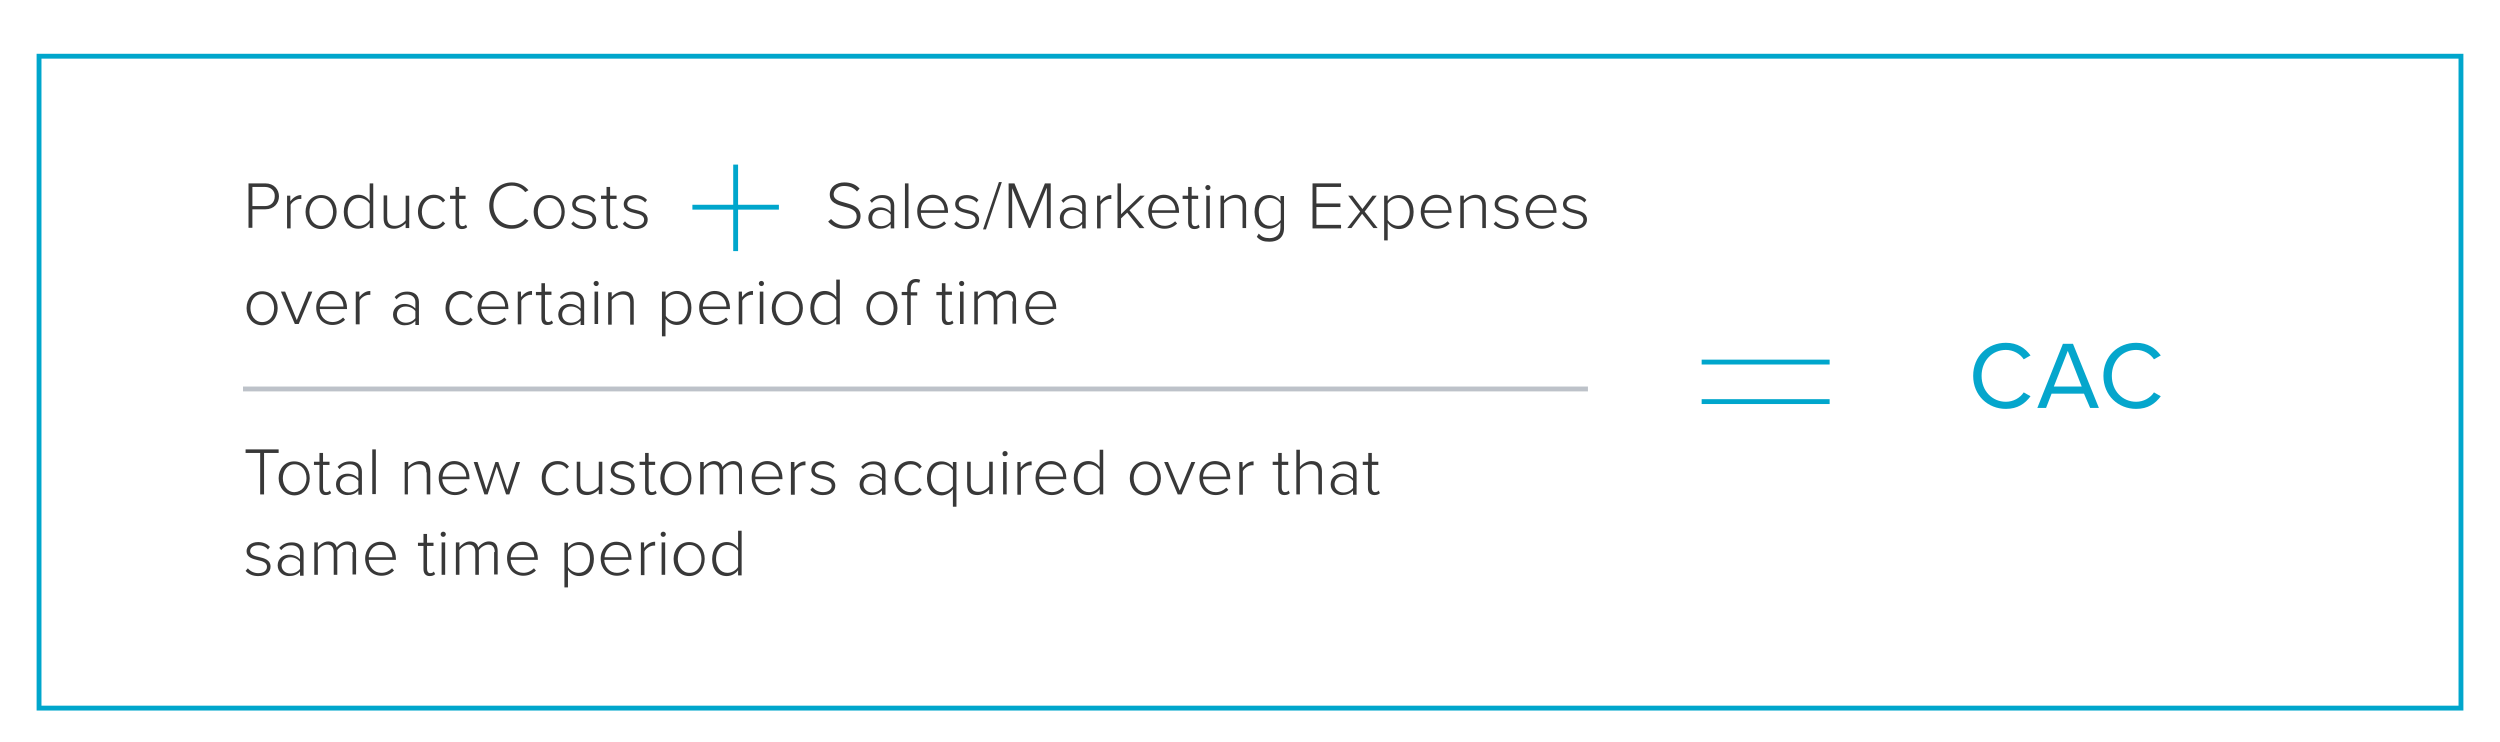 <?xml version="1.0" encoding="utf-8"?>
<!-- Generator: Adobe Illustrator 21.0.2, SVG Export Plug-In . SVG Version: 6.00 Build 0)  -->
<svg version="1.1" id="Layer_1" xmlns="http://www.w3.org/2000/svg" xmlns:xlink="http://www.w3.org/1999/xlink" x="0px" y="0px"
	 viewBox="0 0 771.6 229" style="enable-background:new 0 0 771.6 229;" xml:space="preserve">
<style type="text/css">
	.st0{fill:#05A6CC;stroke:#00A6CC;stroke-miterlimit:10;}
	.st1{enable-background:new    ;}
	.st2{fill:#05A6CC;}
	.st3{fill:#383838;}
	.st4{fill:#BDC2C7;stroke:#BDC2C9;stroke-miterlimit:10;}
</style>
<g>
	<g>
		<path class="st0" d="M759.6,218.8H11.8V17.1h748v201.7H759.6z M12.3,218.3h747V17.6h-747V218.3z"/>
	</g>
	<g class="st1">
		<path class="st2" d="M609,116c0-6.1,4.5-10.2,10.1-10.2c3.6,0,6,1.7,7.6,3.9l-2.1,1.2c-1.1-1.7-3.2-2.9-5.5-2.9
			c-4.2,0-7.5,3.3-7.5,8c0,4.7,3.3,8,7.5,8c2.3,0,4.4-1.2,5.5-2.9l2.1,1.2c-1.7,2.3-4,3.9-7.6,3.9C613.6,126.2,609,122.1,609,116z"
			/>
	</g>
	<g class="st1">
		<path class="st2" d="M643.2,121.5h-10l-1.7,4.4h-2.7l7.9-19.8h3.1l8,19.8h-2.7L643.2,121.5z M633.9,119.3h8.6l-4.3-11L633.9,119.3
			z"/>
	</g>
	<g class="st1">
		<path class="st2" d="M649.2,116c0-6.1,4.5-10.2,10.1-10.2c3.6,0,6,1.7,7.6,3.9l-2.1,1.2c-1.1-1.7-3.2-2.9-5.5-2.9
			c-4.2,0-7.5,3.3-7.5,8c0,4.7,3.3,8,7.5,8c2.3,0,4.4-1.2,5.5-2.9l2.1,1.2c-1.7,2.3-4,3.9-7.6,3.9
			C653.8,126.2,649.2,122.1,649.2,116z"/>
	</g>
	<g>
		<rect x="525.7" y="111.5" class="st0" width="38.5" height="0.5"/>
	</g>
	<g>
		<rect x="525.7" y="123.7" class="st0" width="38.5" height="0.5"/>
	</g>
	<g class="st1">
		<path class="st3" d="M76.7,56.6h5.2c2.7,0,4.2,1.9,4.2,4c0,2.1-1.5,4-4.2,4h-4v5.7h-1.2V56.6z M81.8,57.7h-3.9v5.9h3.9
			c1.8,0,3-1.2,3-3C84.9,58.9,83.6,57.7,81.8,57.7z"/>
	</g>
	<g class="st1">
		<path class="st3" d="M88.5,60.4h1.1v1.7c0.9-1.1,2-1.9,3.4-1.9v1.2c-0.2,0-0.3,0-0.5,0c-1,0-2.4,0.9-2.8,1.8v7.3h-1.1V60.4H88.5z"
			/>
	</g>
	<g class="st1">
		<path class="st3" d="M94.3,65.4c0-2.9,1.9-5.2,4.8-5.2c3,0,4.8,2.3,4.8,5.2c0,2.9-1.9,5.3-4.8,5.3S94.3,68.3,94.3,65.4z
			 M102.8,65.4c0-2.2-1.3-4.3-3.7-4.3c-2.3,0-3.6,2.1-3.6,4.3s1.3,4.3,3.6,4.3C101.5,69.7,102.8,67.6,102.8,65.4z"/>
	</g>
	<g class="st1">
		<path class="st3" d="M114.1,68.8c-0.7,1-2,1.8-3.5,1.8c-2.7,0-4.5-2-4.5-5.2c0-3.2,1.8-5.3,4.5-5.3c1.4,0,2.7,0.7,3.5,1.9v-5.4
			h1.1v13.8h-1.1V68.8z M114.1,62.9c-0.6-1-1.9-1.8-3.3-1.8c-2.2,0-3.5,1.9-3.5,4.3c0,2.4,1.3,4.3,3.5,4.3c1.4,0,2.7-0.8,3.3-1.8
			V62.9z"/>
	</g>
	<g class="st1">
		<path class="st3" d="M125.2,68.9c-0.8,0.9-2.2,1.7-3.6,1.7c-2.1,0-3.2-1-3.2-3.2v-7.1h1.1v6.9c0,1.9,1,2.5,2.4,2.5
			c1.3,0,2.6-0.8,3.3-1.7v-7.6h1.1v10h-1.1C125.2,70.4,125.2,68.9,125.2,68.9z"/>
	</g>
	<g class="st1">
		<path class="st3" d="M133.9,60.1c1.7,0,2.7,0.7,3.5,1.7l-0.7,0.7c-0.7-1-1.6-1.4-2.7-1.4c-2.3,0-3.8,1.9-3.8,4.3
			c0,2.4,1.4,4.3,3.8,4.3c1.1,0,2-0.4,2.7-1.4l0.7,0.7c-0.8,1-1.8,1.7-3.5,1.7c-2.9,0-4.9-2.3-4.9-5.3C129,62.5,131,60.1,133.9,60.1
			z"/>
	</g>
	<g class="st1">
		<path class="st3" d="M140.6,68.5v-7.1h-1.7v-1h1.7v-2.7h1.1v2.7h2v1h-2v7c0,0.8,0.3,1.4,1,1.4c0.5,0,0.9-0.2,1.1-0.5l0.4,0.8
			c-0.4,0.4-0.9,0.6-1.7,0.6C141.3,70.7,140.6,69.8,140.6,68.5z"/>
		<path class="st3" d="M151,63.5c0-4.3,3.1-7.2,7-7.2c2.2,0,3.9,1,5.1,2.4l-1,0.6c-0.9-1.2-2.4-2-4.1-2c-3.2,0-5.7,2.5-5.7,6.1
			c0,3.6,2.5,6.1,5.7,6.1c1.7,0,3.2-0.8,4.1-2l1,0.6c-1.2,1.5-2.8,2.5-5.1,2.5C154.1,70.7,151,67.8,151,63.5z"/>
	</g>
	<g class="st1">
		<path class="st3" d="M164.7,65.4c0-2.9,1.9-5.2,4.8-5.2c3,0,4.8,2.3,4.8,5.2c0,2.9-1.9,5.3-4.8,5.3
			C166.6,70.7,164.7,68.3,164.7,65.4z M173.3,65.4c0-2.2-1.3-4.3-3.7-4.3c-2.3,0-3.6,2.1-3.6,4.3s1.3,4.3,3.6,4.3
			C172,69.7,173.3,67.6,173.3,65.4z"/>
	</g>
	<g class="st1">
		<path class="st3" d="M177,68.3c0.6,0.8,1.8,1.5,3.2,1.5c1.7,0,2.7-0.8,2.7-2c0-1.3-1.4-1.7-2.8-2c-1.7-0.4-3.5-0.9-3.5-2.8
			c0-1.5,1.3-2.8,3.6-2.8c1.7,0,2.9,0.7,3.6,1.5l-0.6,0.8c-0.6-0.8-1.7-1.3-3-1.3c-1.6,0-2.5,0.8-2.5,1.8c0,1.1,1.3,1.5,2.7,1.8
			c1.7,0.4,3.6,0.9,3.6,3c0,1.6-1.2,2.9-3.8,2.9c-1.6,0-2.9-0.5-3.9-1.6L177,68.3z"/>
	</g>
	<g class="st1">
		<path class="st3" d="M187.2,68.5v-7.1h-1.7v-1h1.7v-2.7h1.1v2.7h2v1h-2v7c0,0.8,0.3,1.4,1,1.4c0.5,0,0.9-0.2,1.1-0.5l0.4,0.8
			c-0.4,0.4-0.9,0.6-1.7,0.6C187.9,70.7,187.2,69.8,187.2,68.5z"/>
	</g>
	<g class="st1">
		<path class="st3" d="M192.9,68.3c0.6,0.8,1.8,1.5,3.2,1.5c1.7,0,2.7-0.8,2.7-2c0-1.3-1.4-1.7-2.8-2c-1.7-0.4-3.5-0.9-3.5-2.8
			c0-1.5,1.3-2.8,3.6-2.8c1.7,0,2.9,0.7,3.6,1.5l-0.6,0.8c-0.6-0.8-1.7-1.3-3-1.3c-1.6,0-2.5,0.8-2.5,1.8c0,1.1,1.3,1.5,2.7,1.8
			c1.7,0.4,3.6,0.9,3.6,3c0,1.6-1.2,2.9-3.8,2.9c-1.6,0-2.9-0.5-3.9-1.6L192.9,68.3z"/>
		<path class="st3" d="M256.5,67.6c0.9,1,2.3,2,4.3,2c2.8,0,3.6-1.6,3.6-2.8c0-1.9-1.8-2.5-3.8-3c-2.2-0.6-4.5-1.2-4.5-3.8
			c0-2.3,2-3.7,4.5-3.7c2.1,0,3.6,0.7,4.7,1.9l-0.8,0.9c-1-1.2-2.4-1.7-4-1.7c-1.8,0-3.2,1.1-3.2,2.6c0,1.6,1.7,2.1,3.6,2.6
			c2.2,0.6,4.7,1.3,4.7,4.1c0,1.8-1.2,3.9-4.9,3.9c-2.3,0-4-0.9-5.1-2.2L256.5,67.6z"/>
	</g>
	<g class="st1">
		<path class="st3" d="M274.9,69.2c-0.9,1-2,1.4-3.4,1.4c-1.7,0-3.5-1.2-3.5-3.3c0-2.2,1.8-3.3,3.5-3.3c1.4,0,2.5,0.5,3.4,1.4v-2
			c0-1.5-1.2-2.3-2.7-2.3c-1.2,0-2.2,0.4-3.1,1.5l-0.6-0.7c1-1.1,2.2-1.7,3.9-1.7c2,0,3.6,1,3.6,3.2v7.1h-1.1L274.9,69.2L274.9,69.2
			z M274.9,66.2c-0.7-0.9-1.8-1.4-3-1.4c-1.7,0-2.7,1.1-2.7,2.5s1.1,2.5,2.7,2.5c1.2,0,2.3-0.5,3-1.4V66.2z"/>
	</g>
	<g class="st1">
		<path class="st3" d="M279.3,56.6h1.1v13.8h-1.1V56.6z"/>
	</g>
	<g class="st1">
		<path class="st3" d="M287.9,60.1c3,0,4.7,2.4,4.7,5.3v0.3h-8.4c0.1,2.2,1.6,4,3.9,4c1.3,0,2.4-0.5,3.3-1.4l0.6,0.7
			c-1,1-2.3,1.6-3.9,1.6c-2.9,0-5-2.2-5-5.3C283,62.5,285.1,60.1,287.9,60.1z M284.2,64.9h7.3c0-1.7-1.1-3.8-3.6-3.8
			C285.5,61.1,284.3,63.2,284.2,64.9z"/>
	</g>
	<g class="st1">
		<path class="st3" d="M295.2,68.3c0.6,0.8,1.8,1.5,3.2,1.5c1.7,0,2.7-0.8,2.7-2c0-1.3-1.4-1.7-2.8-2c-1.7-0.4-3.5-0.9-3.5-2.8
			c0-1.5,1.3-2.8,3.6-2.8c1.7,0,2.9,0.7,3.6,1.5l-0.6,0.8c-0.6-0.8-1.7-1.3-3-1.3c-1.6,0-2.5,0.8-2.5,1.8c0,1.1,1.3,1.5,2.7,1.8
			c1.7,0.4,3.6,0.9,3.6,3c0,1.6-1.2,2.9-3.8,2.9c-1.6,0-2.9-0.5-3.9-1.6L295.2,68.3z"/>
	</g>
	<g class="st1">
		<path class="st3" d="M308.3,56.2h0.9l-4.9,14.6h-0.9L308.3,56.2z"/>
	</g>
	<g class="st1">
		<path class="st3" d="M323,58.1l-5,12.3h-0.5l-5.1-12.3v12.3h-1.1V56.6h1.8l4.7,11.5l4.7-11.5h1.8v13.8h-1.2V58.1H323z"/>
	</g>
	<g class="st1">
		<path class="st3" d="M334,69.2c-0.9,1-2,1.4-3.4,1.4c-1.7,0-3.5-1.2-3.5-3.3c0-2.2,1.8-3.3,3.5-3.3c1.4,0,2.5,0.5,3.4,1.4v-2
			c0-1.5-1.2-2.3-2.7-2.3c-1.2,0-2.2,0.4-3.1,1.5l-0.6-0.7c1-1.1,2.2-1.7,3.9-1.7c2,0,3.6,1,3.6,3.2v7.1H334L334,69.2L334,69.2z
			 M334,66.2c-0.7-0.9-1.8-1.4-3-1.4c-1.7,0-2.7,1.1-2.7,2.5s1.1,2.5,2.7,2.5c1.2,0,2.3-0.5,3-1.4V66.2z"/>
	</g>
	<g class="st1">
		<path class="st3" d="M338.5,60.4h1.1v1.7c0.9-1.1,2-1.9,3.4-1.9v1.2c-0.2,0-0.3,0-0.5,0c-1,0-2.4,0.9-2.8,1.8v7.3h-1.1V60.4H338.5
			z"/>
	</g>
	<g class="st1">
		<path class="st3" d="M347.9,65.6l-1.9,1.8v3h-1.1V56.6h1.1v9.5l5.9-5.7h1.4l-4.7,4.5l4.6,5.5h-1.5L347.9,65.6z"/>
	</g>
	<g class="st1">
		<path class="st3" d="M359.2,60.1c3,0,4.7,2.4,4.7,5.3v0.3h-8.4c0.1,2.2,1.6,4,3.9,4c1.3,0,2.4-0.5,3.3-1.4l0.6,0.7
			c-1,1-2.3,1.6-3.9,1.6c-2.9,0-5-2.2-5-5.3C354.3,62.5,356.4,60.1,359.2,60.1z M355.5,64.9h7.3c0-1.7-1.1-3.8-3.6-3.8
			C356.8,61.1,355.6,63.2,355.5,64.9z"/>
	</g>
	<g class="st1">
		<path class="st3" d="M366.7,68.5v-7.1H365v-1h1.7v-2.7h1.1v2.7h2v1h-2v7c0,0.8,0.3,1.4,1,1.4c0.5,0,0.9-0.2,1.1-0.5l0.4,0.8
			c-0.4,0.4-0.9,0.6-1.7,0.6C367.3,70.7,366.7,69.8,366.7,68.5z"/>
	</g>
	<g class="st1">
		<path class="st3" d="M372,57.9c0-0.5,0.4-0.8,0.8-0.8c0.5,0,0.8,0.4,0.8,0.8c0,0.5-0.4,0.8-0.8,0.8C372.4,58.7,372,58.3,372,57.9z
			 M372.3,60.4h1.1v10h-1.1V60.4z"/>
	</g>
	<g class="st1">
		<path class="st3" d="M383.5,63.6c0-1.9-1-2.5-2.4-2.5c-1.3,0-2.6,0.8-3.3,1.7v7.6h-1.1v-10h1.1v1.5c0.7-0.9,2.2-1.8,3.6-1.8
			c2,0,3.2,1,3.2,3.3v7h-1.1V63.6z"/>
	</g>
	<g class="st1">
		<path class="st3" d="M388.5,72.1c0.9,1,1.8,1.4,3.3,1.4c1.8,0,3.4-0.9,3.4-3.2v-1.6c-0.7,1-2,1.9-3.5,1.9c-2.7,0-4.5-2-4.5-5.2
			c0-3.2,1.8-5.2,4.5-5.2c1.4,0,2.7,0.7,3.5,1.9v-1.6h1.1v9.9c0,3.1-2.1,4.2-4.5,4.2c-1.7,0-2.8-0.3-3.9-1.5L388.5,72.1z
			 M395.3,62.9c-0.6-1-1.9-1.8-3.3-1.8c-2.2,0-3.5,1.8-3.5,4.3c0,2.4,1.3,4.3,3.5,4.3c1.4,0,2.7-0.9,3.3-1.8V62.9z"/>
	</g>
	<g class="st1">
		<path class="st3" d="M405.1,56.6h8.8v1.1h-7.6v5.1h7.4v1.1h-7.4v5.5h7.6v1.1h-8.8V56.6z"/>
	</g>
	<g class="st1">
		<path class="st3" d="M420.4,66l-3.3,4.4h-1.3l4-5.1l-3.7-4.9h1.3l3.1,4.1l3.1-4.1h1.3l-3.7,4.9l4,5.1h-1.3L420.4,66z"/>
	</g>
	<g class="st1">
		<path class="st3" d="M427.2,74.2V60.4h1.1V62c0.7-1,2-1.8,3.5-1.8c2.7,0,4.5,2,4.5,5.2c0,3.2-1.8,5.3-4.5,5.3
			c-1.4,0-2.7-0.7-3.5-1.9v5.4H427.2z M431.6,61.1c-1.4,0-2.7,0.8-3.3,1.8v5c0.6,1,1.9,1.8,3.3,1.8c2.2,0,3.5-1.9,3.5-4.3
			C435.1,63,433.8,61.1,431.6,61.1z"/>
	</g>
	<g class="st1">
		<path class="st3" d="M443.3,60.1c3,0,4.7,2.4,4.7,5.3v0.3h-8.4c0.1,2.2,1.6,4,3.9,4c1.3,0,2.4-0.5,3.3-1.4l0.6,0.7
			c-1,1-2.3,1.6-3.9,1.6c-2.9,0-5-2.2-5-5.3C438.5,62.5,440.5,60.1,443.3,60.1z M439.7,64.9h7.3c0-1.7-1.1-3.8-3.6-3.8
			C440.9,61.1,439.8,63.2,439.7,64.9z"/>
	</g>
	<g class="st1">
		<path class="st3" d="M457.5,63.6c0-1.9-1-2.5-2.4-2.5c-1.3,0-2.6,0.8-3.3,1.7v7.6h-1.1v-10h1.1v1.5c0.7-0.9,2.2-1.8,3.6-1.8
			c2,0,3.2,1,3.2,3.3v7h-1.1L457.5,63.6L457.5,63.6z"/>
	</g>
	<g class="st1">
		<path class="st3" d="M461.7,68.3c0.6,0.8,1.8,1.5,3.2,1.5c1.7,0,2.7-0.8,2.7-2c0-1.3-1.4-1.7-2.8-2c-1.7-0.4-3.5-0.9-3.5-2.8
			c0-1.5,1.3-2.8,3.6-2.8c1.7,0,2.9,0.7,3.6,1.5l-0.6,0.8c-0.6-0.8-1.7-1.3-3-1.3c-1.6,0-2.5,0.8-2.5,1.8c0,1.1,1.3,1.5,2.7,1.8
			c1.7,0.4,3.6,0.9,3.6,3c0,1.6-1.2,2.9-3.8,2.9c-1.6,0-2.9-0.5-3.9-1.6L461.7,68.3z"/>
		<path class="st3" d="M475.7,60.1c3,0,4.7,2.4,4.7,5.3v0.3H472c0.1,2.2,1.6,4,3.9,4c1.3,0,2.4-0.5,3.3-1.4l0.6,0.7
			c-1,1-2.3,1.6-3.9,1.6c-2.9,0-5-2.2-5-5.3C470.9,62.5,473,60.1,475.7,60.1z M472.1,64.9h7.3c0-1.7-1.1-3.8-3.6-3.8
			C473.4,61.1,472.2,63.2,472.1,64.9z"/>
	</g>
	<g class="st1">
		<path class="st3" d="M482.8,68.3c0.6,0.8,1.8,1.5,3.2,1.5c1.7,0,2.7-0.8,2.7-2c0-1.3-1.4-1.7-2.8-2c-1.7-0.4-3.5-0.9-3.5-2.8
			c0-1.5,1.3-2.8,3.6-2.8c1.7,0,2.9,0.7,3.6,1.5l-0.6,0.8c-0.6-0.8-1.7-1.3-3-1.3c-1.6,0-2.5,0.8-2.5,1.8c0,1.1,1.3,1.5,2.7,1.8
			c1.7,0.4,3.6,0.9,3.6,3c0,1.6-1.2,2.9-3.8,2.9c-1.6,0-2.9-0.5-3.9-1.6L482.8,68.3z"/>
	</g>
	<g class="st1">
		<path class="st3" d="M76.1,95.1c0-2.9,1.9-5.2,4.8-5.2c3,0,4.8,2.3,4.8,5.2s-1.9,5.3-4.8,5.3C78,100.4,76.1,98,76.1,95.1z
			 M84.6,95.1c0-2.2-1.3-4.3-3.7-4.3c-2.3,0-3.6,2.1-3.6,4.3c0,2.2,1.3,4.3,3.6,4.3C83.3,99.4,84.6,97.4,84.6,95.1z"/>
	</g>
	<g class="st1">
		<path class="st3" d="M86.7,90H88l3.6,8.8l3.6-8.8h1.2l-4.2,10H91L86.7,90z"/>
	</g>
	<g class="st1">
		<path class="st3" d="M102.4,89.8c3,0,4.7,2.4,4.7,5.3v0.3h-8.4c0.1,2.2,1.6,4,3.9,4c1.3,0,2.4-0.5,3.3-1.4l0.6,0.7
			c-1,1-2.3,1.6-3.9,1.6c-2.9,0-5-2.2-5-5.3C97.5,92.2,99.6,89.8,102.4,89.8z M98.7,94.6h7.3c0-1.7-1.1-3.8-3.6-3.8
			C100,90.7,98.8,92.9,98.7,94.6z"/>
	</g>
	<g class="st1">
		<path class="st3" d="M109.8,90h1.1v1.7c0.9-1.1,2-1.9,3.4-1.9v1.2c-0.2,0-0.3,0-0.5,0c-1,0-2.4,0.9-2.8,1.8v7.3h-1.2V90z"/>
		<path class="st3" d="M128.2,99c-0.9,1-2,1.4-3.4,1.4c-1.7,0-3.5-1.2-3.5-3.3c0-2.2,1.8-3.3,3.5-3.3c1.4,0,2.5,0.5,3.4,1.4v-2
			c0-1.5-1.2-2.3-2.7-2.3c-1.2,0-2.2,0.4-3.1,1.5l-0.6-0.7c1-1.1,2.2-1.7,3.9-1.7c2,0,3.6,1,3.6,3.2v7.1h-1.1V99z M128.2,96
			c-0.7-0.9-1.8-1.4-3-1.4c-1.7,0-2.7,1.1-2.7,2.5s1.1,2.5,2.7,2.5c1.2,0,2.3-0.5,3-1.4V96z"/>
	</g>
	<g class="st1">
		<path class="st3" d="M142.4,89.8c1.7,0,2.7,0.7,3.5,1.7l-0.7,0.7c-0.7-1-1.6-1.4-2.7-1.4c-2.3,0-3.8,1.9-3.8,4.3
			c0,2.4,1.4,4.3,3.8,4.3c1.1,0,2-0.4,2.7-1.4l0.7,0.7c-0.8,1-1.8,1.7-3.5,1.7c-2.9,0-4.9-2.3-4.9-5.3
			C137.5,92.2,139.4,89.8,142.4,89.8z"/>
	</g>
	<g class="st1">
		<path class="st3" d="M152.2,89.8c3,0,4.7,2.4,4.7,5.3v0.3h-8.4c0.1,2.2,1.6,4,3.9,4c1.3,0,2.4-0.5,3.3-1.4l0.6,0.7
			c-1,1-2.3,1.6-3.9,1.6c-2.9,0-5-2.2-5-5.3C147.4,92.2,149.5,89.8,152.2,89.8z M148.6,94.6h7.3c0-1.7-1.1-3.8-3.6-3.8
			C149.9,90.7,148.7,92.9,148.6,94.6z"/>
	</g>
	<g class="st1">
		<path class="st3" d="M159.7,90h1.1v1.7c0.9-1.1,2-1.9,3.4-1.9v1.2c-0.2,0-0.3,0-0.5,0c-1,0-2.4,0.9-2.8,1.8v7.3h-1.1V90H159.7z"/>
	</g>
	<g class="st1">
		<path class="st3" d="M167.1,98.2v-7.1h-1.7v-1h1.7v-2.7h1.1V90h2v1h-2v7c0,0.8,0.3,1.4,1,1.4c0.5,0,0.9-0.2,1.1-0.5l0.4,0.8
			c-0.4,0.4-0.9,0.6-1.7,0.6C167.8,100.4,167.1,99.6,167.1,98.2z"/>
	</g>
	<g class="st1">
		<path class="st3" d="M179.2,99c-0.9,1-2,1.4-3.4,1.4c-1.7,0-3.5-1.2-3.5-3.3c0-2.2,1.8-3.3,3.5-3.3c1.4,0,2.5,0.5,3.4,1.4v-2
			c0-1.5-1.2-2.3-2.7-2.3c-1.2,0-2.2,0.4-3.1,1.5l-0.6-0.7c1-1.1,2.2-1.7,3.9-1.7c2,0,3.6,1,3.6,3.2v7.1h-1.1L179.2,99L179.2,99z
			 M179.2,96c-0.7-0.9-1.8-1.4-3-1.4c-1.7,0-2.7,1.1-2.7,2.5s1.1,2.5,2.7,2.5c1.2,0,2.3-0.5,3-1.4V96z"/>
	</g>
	<g class="st1">
		<path class="st3" d="M183.2,87.5c0-0.5,0.4-0.8,0.8-0.8c0.5,0,0.8,0.4,0.8,0.8c0,0.5-0.4,0.8-0.8,0.8
			C183.6,88.3,183.2,87.9,183.2,87.5z M183.5,90h1.1v10h-1.1V90z"/>
	</g>
	<g class="st1">
		<path class="st3" d="M194.5,93.4c0-1.9-1-2.5-2.4-2.5c-1.3,0-2.6,0.8-3.3,1.7v7.6h-1.1v-10h1.1v1.5c0.7-0.9,2.2-1.8,3.6-1.8
			c2,0,3.2,1,3.2,3.3v7h-1.1V93.4z"/>
		<path class="st3" d="M204.3,103.9V90h1.1v1.6c0.7-1,2-1.8,3.5-1.8c2.7,0,4.5,2,4.5,5.2c0,3.2-1.8,5.3-4.5,5.3
			c-1.4,0-2.7-0.7-3.5-1.9v5.4H204.3z M208.8,90.7c-1.4,0-2.7,0.8-3.3,1.8v5c0.6,1,1.9,1.8,3.3,1.8c2.2,0,3.5-1.9,3.5-4.3
			S211,90.7,208.8,90.7z"/>
	</g>
	<g class="st1">
		<path class="st3" d="M220.6,89.8c3,0,4.7,2.4,4.7,5.3v0.3h-8.4c0.1,2.2,1.6,4,3.9,4c1.3,0,2.4-0.5,3.3-1.4l0.6,0.7
			c-1,1-2.3,1.6-3.9,1.6c-2.9,0-5-2.2-5-5.3C215.7,92.2,217.8,89.8,220.6,89.8z M216.9,94.6h7.3c0-1.7-1.1-3.8-3.6-3.8
			C218.2,90.7,217,92.9,216.9,94.6z"/>
	</g>
	<g class="st1">
		<path class="st3" d="M227.9,90h1.1v1.7c0.9-1.1,2-1.9,3.4-1.9v1.2c-0.2,0-0.3,0-0.5,0c-1,0-2.4,0.9-2.8,1.8v7.3H228V90H227.9z"/>
	</g>
	<g class="st1">
		<path class="st3" d="M234.2,87.5c0-0.5,0.4-0.8,0.8-0.8c0.5,0,0.8,0.4,0.8,0.8c0,0.5-0.4,0.8-0.8,0.8
			C234.6,88.3,234.2,87.9,234.2,87.5z M234.5,90h1.1v10h-1.1V90z"/>
	</g>
	<g class="st1">
		<path class="st3" d="M238.2,95.1c0-2.9,1.9-5.2,4.8-5.2c3,0,4.8,2.3,4.8,5.2s-1.9,5.3-4.8,5.3C240.1,100.4,238.2,98,238.2,95.1z
			 M246.7,95.1c0-2.2-1.3-4.3-3.7-4.3c-2.3,0-3.6,2.1-3.6,4.3c0,2.2,1.3,4.3,3.6,4.3C245.4,99.4,246.7,97.4,246.7,95.1z"/>
		<path class="st3" d="M258.1,98.5c-0.7,1-2,1.8-3.5,1.8c-2.7,0-4.5-2-4.5-5.2c0-3.2,1.8-5.3,4.5-5.3c1.4,0,2.7,0.7,3.5,1.9v-5.4
			h1.1v13.8h-1.1V98.5z M258.1,92.7c-0.6-1-1.9-1.8-3.3-1.8c-2.2,0-3.5,1.9-3.5,4.3c0,2.4,1.3,4.3,3.5,4.3c1.4,0,2.7-0.8,3.3-1.8
			V92.7z"/>
	</g>
	<g class="st1">
		<path class="st3" d="M267.4,95.1c0-2.9,1.9-5.2,4.8-5.2c3,0,4.8,2.3,4.8,5.2s-1.9,5.3-4.8,5.3C269.2,100.4,267.4,98,267.4,95.1z
			 M275.8,95.1c0-2.2-1.3-4.3-3.7-4.3c-2.3,0-3.6,2.1-3.6,4.3c0,2.2,1.3,4.3,3.6,4.3C274.5,99.4,275.8,97.4,275.8,95.1z"/>
	</g>
	<g class="st1">
		<path class="st3" d="M280,91.1h-1.7v-1h1.7v-0.9c0-2,1.1-3.1,2.7-3.1c0.5,0,1,0.1,1.3,0.3l-0.3,0.9c-0.2-0.1-0.5-0.2-0.9-0.2
			c-1.1,0-1.7,0.8-1.7,2.2v0.9h2v1h-2v9.1H280V91.1z"/>
	</g>
	<g class="st1">
		<path class="st3" d="M290.7,98.2v-7.1h-1.7v-1h1.7v-2.7h1.1V90h2v1h-2v7c0,0.8,0.3,1.4,1,1.4c0.5,0,0.9-0.2,1.1-0.5l0.4,0.8
			c-0.4,0.4-0.9,0.6-1.7,0.6C291.4,100.4,290.7,99.6,290.7,98.2z"/>
	</g>
	<g class="st1">
		<path class="st3" d="M296,87.5c0-0.5,0.4-0.8,0.8-0.8c0.5,0,0.8,0.4,0.8,0.8c0,0.5-0.4,0.8-0.8,0.8C296.4,88.3,296,87.9,296,87.5z
			 M296.3,90h1.1v10h-1.1V90z"/>
	</g>
	<g class="st1">
		<path class="st3" d="M312.7,93.1c0-1.4-0.6-2.3-2-2.3c-1.1,0-2.3,0.8-2.9,1.7v7.6h-1.1v-7c0-1.4-0.6-2.3-2-2.3
			c-1.1,0-2.3,0.8-2.9,1.7v7.6h-1.1V90h1.1v1.5c0.4-0.6,1.8-1.8,3.2-1.8c1.6,0,2.4,0.9,2.6,1.9c0.6-0.9,1.9-1.9,3.3-1.9
			c1.8,0,2.7,1,2.7,3v7.2h-1.1v-6.9H312.7z"/>
	</g>
	<g class="st1">
		<path class="st3" d="M321.3,89.8c3,0,4.7,2.4,4.7,5.3v0.3h-8.4c0.1,2.2,1.6,4,3.9,4c1.3,0,2.4-0.5,3.3-1.4l0.6,0.7
			c-1,1-2.3,1.6-3.9,1.6c-2.9,0-5-2.2-5-5.3C316.5,92.2,318.5,89.8,321.3,89.8z M317.6,94.6h7.3c0-1.7-1.1-3.8-3.6-3.8
			C318.9,90.7,317.7,92.9,317.6,94.6z"/>
	</g>
	<g>
		<rect x="214.2" y="63.7" class="st0" width="25.7" height="0.5"/>
	</g>
	<g>
		<rect x="226.8" y="51.3" class="st0" width="0.5" height="25.7"/>
	</g>
	<g class="st1">
		<path class="st3" d="M80.3,139.8h-4.5v-1.1H86v1.1h-4.5v12.8h-1.2V139.8z"/>
	</g>
	<g class="st1">
		<path class="st3" d="M86,147.6c0-2.9,1.9-5.2,4.8-5.2c3,0,4.8,2.3,4.8,5.2s-1.9,5.3-4.8,5.3C88,152.8,86,150.5,86,147.6z
			 M94.6,147.6c0-2.2-1.3-4.3-3.7-4.3c-2.3,0-3.6,2.1-3.6,4.3s1.3,4.3,3.6,4.3C93.3,151.8,94.6,149.8,94.6,147.6z"/>
	</g>
	<g class="st1">
		<path class="st3" d="M98.6,150.6v-7.1h-1.7v-1h1.7v-2.7h1.1v2.7h2v1h-2v7c0,0.8,0.3,1.4,1,1.4c0.5,0,0.9-0.2,1.1-0.5l0.4,0.8
			c-0.4,0.4-0.9,0.6-1.7,0.6C99.3,152.8,98.6,152,98.6,150.6z"/>
	</g>
	<g class="st1">
		<path class="st3" d="M110.6,151.4c-0.9,1-2,1.4-3.4,1.4c-1.7,0-3.5-1.2-3.5-3.3c0-2.2,1.8-3.3,3.5-3.3c1.4,0,2.5,0.5,3.4,1.4v-2
			c0-1.5-1.2-2.3-2.7-2.3c-1.2,0-2.2,0.4-3.1,1.5l-0.6-0.7c1-1.1,2.2-1.7,3.9-1.7c2,0,3.6,1,3.6,3.2v7.1h-1.1
			C110.6,152.7,110.6,151.4,110.6,151.4z M110.6,148.4c-0.7-0.9-1.8-1.4-3-1.4c-1.7,0-2.7,1.1-2.7,2.5s1.1,2.5,2.7,2.5
			c1.2,0,2.3-0.5,3-1.4V148.4z"/>
	</g>
	<g class="st1">
		<path class="st3" d="M114.9,138.7h1.1v13.8h-1.1V138.7z"/>
	</g>
	<g class="st1">
		<path class="st3" d="M131.6,145.8c0-1.9-1-2.5-2.4-2.5c-1.3,0-2.6,0.8-3.3,1.7v7.6h-1v-10h1.1v1.5c0.7-0.9,2.2-1.8,3.6-1.8
			c2,0,3.2,1,3.2,3.3v7h-1.1v-6.8H131.6z"/>
	</g>
	<g class="st1">
		<path class="st3" d="M140.2,142.3c3,0,4.7,2.4,4.7,5.3v0.3h-8.4c0.1,2.2,1.6,4,3.9,4c1.3,0,2.4-0.5,3.3-1.4l0.6,0.7
			c-1,1-2.3,1.6-3.9,1.6c-2.9,0-5-2.2-5-5.3C135.4,144.7,137.5,142.3,140.2,142.3z M136.6,147.1h7.3c0-1.7-1.1-3.8-3.6-3.8
			C137.9,143.2,136.7,145.3,136.6,147.1z"/>
	</g>
	<g class="st1">
		<path class="st3" d="M153.3,144l-2.8,8.6h-1l-3.3-10h1.2l2.7,8.5l2.8-8.5h0.9l2.8,8.5l2.7-8.5h1.2l-3.3,10h-1L153.3,144z"/>
	</g>
	<g class="st1">
		<path class="st3" d="M172.1,142.3c1.7,0,2.7,0.7,3.5,1.7l-0.7,0.7c-0.7-1-1.6-1.4-2.7-1.4c-2.3,0-3.8,1.9-3.8,4.3
			c0,2.4,1.4,4.3,3.8,4.3c1.1,0,2-0.4,2.7-1.4l0.7,0.7c-0.8,1-1.8,1.7-3.5,1.7c-2.9,0-4.9-2.3-4.9-5.3
			C167.1,144.6,169.1,142.3,172.1,142.3z"/>
	</g>
	<g class="st1">
		<path class="st3" d="M184.8,151.1c-0.8,0.9-2.2,1.7-3.6,1.7c-2.1,0-3.2-1-3.2-3.2v-7.1h1.1v6.8c0,1.9,1,2.5,2.4,2.5
			c1.3,0,2.6-0.8,3.3-1.7v-7.6h1.1v10h-1.1V151.1z"/>
	</g>
	<g class="st1">
		<path class="st3" d="M188.9,150.4c0.6,0.8,1.8,1.5,3.2,1.5c1.7,0,2.7-0.8,2.7-2c0-1.3-1.4-1.7-2.8-2c-1.7-0.4-3.5-0.9-3.5-2.8
			c0-1.5,1.3-2.8,3.6-2.8c1.7,0,2.9,0.7,3.6,1.5l-0.6,0.8c-0.6-0.8-1.7-1.3-3-1.3c-1.6,0-2.5,0.8-2.5,1.8c0,1.1,1.3,1.5,2.7,1.8
			c1.7,0.4,3.6,0.9,3.6,3c0,1.6-1.2,2.9-3.8,2.9c-1.6,0-2.9-0.5-3.9-1.6L188.9,150.4z"/>
	</g>
	<g class="st1">
		<path class="st3" d="M199.1,150.6v-7.1h-1.7v-1h1.7v-2.7h1.1v2.7h2v1h-2v7c0,0.8,0.3,1.4,1,1.4c0.5,0,0.9-0.2,1.1-0.5l0.4,0.8
			c-0.4,0.4-0.9,0.6-1.7,0.6C199.7,152.8,199.1,152,199.1,150.6z"/>
	</g>
	<g class="st1">
		<path class="st3" d="M203.8,147.6c0-2.9,1.9-5.2,4.8-5.2c3,0,4.8,2.3,4.8,5.2s-1.9,5.3-4.8,5.3
			C205.7,152.8,203.8,150.5,203.8,147.6z M212.4,147.6c0-2.2-1.3-4.3-3.7-4.3c-2.3,0-3.6,2.1-3.6,4.3s1.3,4.3,3.6,4.3
			C211,151.8,212.4,149.8,212.4,147.6z"/>
	</g>
	<g class="st1">
		<path class="st3" d="M228.1,145.6c0-1.4-0.6-2.3-2-2.3c-1.1,0-2.3,0.8-2.9,1.7v7.6h-1.1v-7c0-1.4-0.6-2.3-2-2.3
			c-1.1,0-2.3,0.8-2.9,1.7v7.6h-1.1v-10h1.1v1.5c0.4-0.6,1.8-1.8,3.2-1.8c1.6,0,2.4,0.9,2.6,1.9c0.6-0.9,1.9-1.9,3.3-1.9
			c1.8,0,2.7,1,2.7,3v7.2h-0.9V145.6z"/>
		<path class="st3" d="M236.8,142.3c3,0,4.7,2.4,4.7,5.3v0.3h-8.4c0.1,2.2,1.6,4,3.9,4c1.3,0,2.4-0.5,3.3-1.4l0.6,0.7
			c-1,1-2.3,1.6-3.9,1.6c-2.9,0-5-2.2-5-5.3C231.9,144.7,234,142.3,236.8,142.3z M233.1,147.1h7.3c0-1.7-1.1-3.8-3.6-3.8
			C234.4,143.2,233.2,145.3,233.1,147.1z"/>
	</g>
	<g class="st1">
		<path class="st3" d="M244.1,142.6h1.1v1.7c0.9-1.1,2-1.9,3.4-1.9v1.2c-0.2,0-0.3,0-0.5,0c-1,0-2.4,0.9-2.8,1.8v7.3h-1.2V142.6z"/>
	</g>
	<g class="st1">
		<path class="st3" d="M250.8,150.4c0.6,0.8,1.8,1.5,3.2,1.5c1.7,0,2.7-0.8,2.7-2c0-1.3-1.4-1.7-2.8-2c-1.7-0.4-3.5-0.9-3.5-2.8
			c0-1.5,1.3-2.8,3.6-2.8c1.7,0,2.9,0.7,3.6,1.5l-0.6,0.8c-0.6-0.8-1.7-1.3-3-1.3c-1.6,0-2.5,0.8-2.5,1.8c0,1.1,1.3,1.5,2.7,1.8
			c1.7,0.4,3.6,0.9,3.6,3c0,1.6-1.2,2.9-3.8,2.9c-1.6,0-2.9-0.5-3.9-1.6L250.8,150.4z"/>
	</g>
	<g class="st1">
		<path class="st3" d="M272.2,151.4c-0.9,1-2,1.4-3.4,1.4c-1.7,0-3.5-1.2-3.5-3.3c0-2.2,1.8-3.3,3.5-3.3c1.4,0,2.5,0.5,3.4,1.4v-2
			c0-1.5-1.2-2.3-2.7-2.3c-1.2,0-2.2,0.4-3.1,1.5l-0.6-0.7c1-1.1,2.2-1.7,3.9-1.7c2,0,3.6,1,3.6,3.2v7.1h-1.1V151.4z M272.2,148.4
			c-0.7-0.9-1.8-1.4-3-1.4c-1.7,0-2.7,1.1-2.7,2.5s1.1,2.5,2.7,2.5c1.2,0,2.3-0.5,3-1.4V148.4z"/>
	</g>
	<g class="st1">
		<path class="st3" d="M281,142.3c1.7,0,2.7,0.7,3.5,1.7l-0.7,0.7c-0.7-1-1.6-1.4-2.7-1.4c-2.3,0-3.8,1.9-3.8,4.3
			c0,2.4,1.4,4.3,3.8,4.3c1.1,0,2-0.4,2.7-1.4l0.7,0.7c-0.8,1-1.8,1.7-3.5,1.7c-2.9,0-4.9-2.3-4.9-5.3S278,142.3,281,142.3z"/>
	</g>
	<g class="st1">
		<path class="st3" d="M294.1,156.4V151c-0.8,1.1-2.1,1.9-3.5,1.9c-2.7,0-4.5-2.1-4.5-5.3s1.8-5.2,4.5-5.2c1.5,0,2.8,0.8,3.5,1.8
			v-1.6h1.1v13.8H294.1z M294.1,145.1c-0.6-1-1.9-1.8-3.3-1.8c-2.2,0-3.5,1.8-3.5,4.3c0,2.4,1.3,4.3,3.5,4.3c1.4,0,2.7-0.9,3.3-1.8
			V145.1z"/>
	</g>
	<g class="st1">
		<path class="st3" d="M305.3,151.1c-0.8,0.9-2.2,1.7-3.6,1.7c-2.1,0-3.2-1-3.2-3.2v-7.1h1.1v6.8c0,1.9,1,2.5,2.4,2.5
			c1.3,0,2.6-0.8,3.3-1.7v-7.6h1.1v10h-1.1V151.1z"/>
	</g>
	<g class="st1">
		<path class="st3" d="M309.4,140c0-0.5,0.4-0.8,0.8-0.8c0.5,0,0.8,0.4,0.8,0.8c0,0.5-0.4,0.8-0.8,0.8
			C309.7,140.9,309.4,140.5,309.4,140z M309.6,142.6h1.1v10h-1.1V142.6z"/>
	</g>
	<g class="st1">
		<path class="st3" d="M313.9,142.6h1.1v1.7c0.9-1.1,2-1.9,3.4-1.9v1.2c-0.2,0-0.3,0-0.5,0c-1,0-2.4,0.9-2.8,1.8v7.3H314v-10.1
			H313.9z"/>
	</g>
	<g class="st1">
		<path class="st3" d="M324.4,142.3c3,0,4.7,2.4,4.7,5.3v0.3h-8.4c0.1,2.2,1.6,4,3.9,4c1.3,0,2.4-0.5,3.3-1.4l0.6,0.7
			c-1,1-2.3,1.6-3.9,1.6c-2.9,0-5-2.2-5-5.3C319.6,144.7,321.6,142.3,324.4,142.3z M320.8,147.1h7.3c0-1.7-1.1-3.8-3.6-3.8
			C322,143.2,320.8,145.3,320.8,147.1z"/>
		<path class="st3" d="M339.4,151c-0.7,1-2,1.8-3.5,1.8c-2.7,0-4.5-2-4.5-5.2s1.8-5.3,4.5-5.3c1.4,0,2.7,0.7,3.5,1.9v-5.4h1.1v13.8
			h-1.1V151z M339.4,145.1c-0.6-1-1.9-1.8-3.3-1.8c-2.2,0-3.5,1.9-3.5,4.3s1.3,4.3,3.5,4.3c1.4,0,2.7-0.8,3.3-1.8V145.1z"/>
	</g>
	<g class="st1">
		<path class="st3" d="M348.7,147.6c0-2.9,1.9-5.2,4.8-5.2c3,0,4.8,2.3,4.8,5.2s-1.9,5.3-4.8,5.3
			C350.6,152.8,348.7,150.5,348.7,147.6z M357.2,147.6c0-2.2-1.3-4.3-3.7-4.3c-2.3,0-3.6,2.1-3.6,4.3s1.3,4.3,3.6,4.3
			C355.9,151.8,357.2,149.8,357.2,147.6z"/>
	</g>
	<g class="st1">
		<path class="st3" d="M359.3,142.6h1.2l3.6,8.8l3.6-8.8h1.2l-4.2,10h-1.2L359.3,142.6z"/>
	</g>
	<g class="st1">
		<path class="st3" d="M375,142.3c3,0,4.7,2.4,4.7,5.3v0.3h-8.4c0.1,2.2,1.6,4,3.9,4c1.3,0,2.4-0.5,3.3-1.4l0.6,0.7
			c-1,1-2.3,1.6-3.9,1.6c-2.9,0-5-2.2-5-5.3C370.1,144.7,372.2,142.3,375,142.3z M371.3,147.1h7.3c0-1.7-1.1-3.8-3.6-3.8
			C372.6,143.2,371.4,145.3,371.3,147.1z"/>
	</g>
	<g class="st1">
		<path class="st3" d="M382.4,142.6h1.1v1.7c0.9-1.1,2-1.9,3.4-1.9v1.2c-0.2,0-0.3,0-0.5,0c-1,0-2.4,0.9-2.8,1.8v7.3h-1.1v-10.1
			H382.4z"/>
	</g>
	<g class="st1">
		<path class="st3" d="M394.5,150.6v-7.1h-1.7v-1h1.7v-2.7h1.1v2.7h2v1h-2v7c0,0.8,0.3,1.4,1,1.4c0.5,0,0.9-0.2,1.1-0.5l0.4,0.8
			c-0.4,0.4-0.9,0.6-1.7,0.6C395.1,152.8,394.5,152,394.5,150.6z"/>
	</g>
	<g class="st1">
		<path class="st3" d="M406.9,145.8c0-1.9-1-2.5-2.4-2.5c-1.3,0-2.6,0.8-3.3,1.7v7.6h-1.1v-13.8h1.1v5.3c0.7-0.9,2.2-1.8,3.6-1.8
			c2,0,3.2,1,3.2,3.2v7.1h-1.1L406.9,145.8L406.9,145.8z"/>
	</g>
	<g class="st1">
		<path class="st3" d="M417.6,151.4c-0.9,1-2,1.4-3.4,1.4c-1.7,0-3.5-1.2-3.5-3.3c0-2.2,1.8-3.3,3.5-3.3c1.4,0,2.5,0.5,3.4,1.4v-2
			c0-1.5-1.2-2.3-2.7-2.3c-1.2,0-2.2,0.4-3.1,1.5l-0.6-0.7c1-1.1,2.2-1.7,3.9-1.7c2,0,3.6,1,3.6,3.2v7.1h-1.1V151.4z M417.6,148.4
			c-0.7-0.9-1.8-1.4-3-1.4c-1.7,0-2.7,1.1-2.7,2.5s1.1,2.5,2.7,2.5c1.2,0,2.3-0.5,3-1.4V148.4z"/>
	</g>
	<g class="st1">
		<path class="st3" d="M422.2,150.6v-7.1h-1.6v-1h1.7v-2.7h1.1v2.7h2v1h-2v7c0,0.8,0.3,1.4,1,1.4c0.5,0,0.9-0.2,1.1-0.5l0.4,0.8
			c-0.4,0.4-0.9,0.6-1.7,0.6C422.9,152.8,422.2,152,422.2,150.6z"/>
	</g>
	<g class="st1">
		<path class="st3" d="M76.5,175.4c0.6,0.8,1.8,1.5,3.2,1.5c1.7,0,2.7-0.8,2.7-2c0-1.3-1.4-1.7-2.8-2c-1.7-0.4-3.5-0.9-3.5-2.8
			c0-1.5,1.3-2.8,3.6-2.8c1.7,0,2.9,0.7,3.6,1.5l-0.6,0.8c-0.6-0.8-1.7-1.3-3-1.3c-1.6,0-2.5,0.8-2.5,1.8c0,1.1,1.3,1.5,2.7,1.8
			c1.7,0.4,3.6,0.9,3.6,3c0,1.6-1.2,2.9-3.8,2.9c-1.6,0-2.9-0.5-3.9-1.6L76.5,175.4z"/>
	</g>
	<g class="st1">
		<path class="st3" d="M92.6,176.4c-0.9,1-2,1.4-3.4,1.4c-1.7,0-3.5-1.2-3.5-3.3c0-2.2,1.8-3.3,3.5-3.3c1.4,0,2.5,0.5,3.4,1.4v-2
			c0-1.5-1.2-2.3-2.7-2.3c-1.2,0-2.2,0.4-3.1,1.5l-0.6-0.7c1-1.1,2.2-1.7,3.9-1.7c2,0,3.6,1,3.6,3.2v7.1h-1.1
			C92.6,177.7,92.6,176.4,92.6,176.4z M92.6,173.4c-0.7-0.9-1.8-1.4-3-1.4c-1.7,0-2.7,1.1-2.7,2.5s1.1,2.5,2.7,2.5
			c1.2,0,2.3-0.5,3-1.4V173.4z"/>
		<path class="st3" d="M109,170.4c0-1.4-0.6-2.3-2-2.3c-1.1,0-2.3,0.8-2.9,1.7v7.6H103v-7c0-1.4-0.6-2.3-2-2.3
			c-1.1,0-2.3,0.8-2.9,1.7v7.6H97v-10h1.1v1.5c0.4-0.6,1.8-1.8,3.2-1.8c1.6,0,2.4,0.9,2.6,1.9c0.6-0.9,1.9-1.9,3.3-1.9
			c1.8,0,2.7,1,2.7,3v7.2h-1.1v-6.9H109z"/>
	</g>
	<g class="st1">
		<path class="st3" d="M117.5,167.2c3,0,4.7,2.4,4.7,5.3v0.3h-8.4c0.1,2.2,1.6,4,3.9,4c1.3,0,2.4-0.5,3.3-1.4l0.6,0.7
			c-1,1-2.3,1.6-3.9,1.6c-2.9,0-5-2.2-5-5.3C112.7,169.5,114.7,167.2,117.5,167.2z M113.8,172h7.3c0-1.7-1.1-3.8-3.6-3.8
			C115.1,168.1,113.9,170.2,113.8,172z"/>
	</g>
	<g class="st1">
		<path class="st3" d="M130.7,175.6v-7.1H129v-1h1.7v-2.7h1.1v2.7h2v1h-2v7c0,0.8,0.3,1.4,1,1.4c0.5,0,0.9-0.2,1.1-0.5l0.4,0.8
			c-0.4,0.4-0.9,0.6-1.7,0.6C131.4,177.8,130.7,177,130.7,175.6z"/>
	</g>
	<g class="st1">
		<path class="st3" d="M136,164.9c0-0.5,0.4-0.8,0.8-0.8c0.5,0,0.8,0.4,0.8,0.8c0,0.4-0.4,0.8-0.8,0.8S136,165.4,136,164.9z
			 M136.3,167.4h1.1v10h-1.1V167.4z"/>
	</g>
	<g class="st1">
		<path class="st3" d="M152.7,170.4c0-1.4-0.6-2.3-2-2.3c-1.1,0-2.3,0.8-2.9,1.7v7.6h-1.1v-7c0-1.4-0.6-2.3-2-2.3
			c-1.1,0-2.3,0.8-2.9,1.7v7.6h-1.1v-10h1.1v1.5c0.4-0.6,1.8-1.8,3.2-1.8c1.6,0,2.4,0.9,2.6,1.9c0.6-0.9,1.9-1.9,3.3-1.9
			c1.8,0,2.7,1,2.7,3v7.2h-1.1v-6.9H152.7z"/>
	</g>
	<g class="st1">
		<path class="st3" d="M161.3,167.2c3,0,4.7,2.4,4.7,5.3v0.3h-8.4c0.1,2.2,1.6,4,3.9,4c1.3,0,2.4-0.5,3.3-1.4l0.6,0.7
			c-1,1-2.3,1.6-3.9,1.6c-2.9,0-5-2.2-5-5.3C156.4,169.5,158.5,167.2,161.3,167.2z M157.6,172h7.3c0-1.7-1.1-3.8-3.6-3.8
			C158.9,168.1,157.7,170.2,157.6,172z"/>
		<path class="st3" d="M174.2,181.4v-13.9h1.1v1.6c0.7-1,2-1.8,3.5-1.8c2.7,0,4.5,2,4.5,5.2s-1.8,5.3-4.5,5.3
			c-1.4,0-2.7-0.7-3.5-1.9v5.4h-1.1V181.4z M178.6,168.2c-1.4,0-2.7,0.8-3.3,1.8v5c0.6,1,1.9,1.8,3.3,1.8c2.2,0,3.5-1.9,3.5-4.3
			C182.1,170,180.9,168.2,178.6,168.2z"/>
	</g>
	<g class="st1">
		<path class="st3" d="M190.2,167.2c3,0,4.7,2.4,4.7,5.3v0.3h-8.4c0.1,2.2,1.6,4,3.9,4c1.3,0,2.4-0.5,3.3-1.4l0.6,0.7
			c-1,1-2.3,1.6-3.9,1.6c-2.9,0-5-2.2-5-5.3C185.4,169.5,187.5,167.2,190.2,167.2z M186.6,172h7.3c0-1.7-1.1-3.8-3.6-3.8
			C187.9,168.1,186.7,170.2,186.6,172z"/>
	</g>
	<g class="st1">
		<path class="st3" d="M197.7,167.4h1.1v1.7c0.9-1.1,2-1.9,3.4-1.9v1.2c-0.2,0-0.3,0-0.5,0c-1,0-2.4,0.9-2.8,1.8v7.3h-1.1v-10.1
			H197.7z"/>
	</g>
	<g class="st1">
		<path class="st3" d="M203.9,164.9c0-0.5,0.4-0.8,0.8-0.8c0.5,0,0.8,0.4,0.8,0.8c0,0.4-0.4,0.8-0.8,0.8
			C204.3,165.7,203.9,165.4,203.9,164.9z M204.2,167.4h1.1v10h-1.1V167.4z"/>
	</g>
	<g class="st1">
		<path class="st3" d="M207.9,172.5c0-2.9,1.9-5.2,4.8-5.2c3,0,4.8,2.3,4.8,5.2s-1.9,5.3-4.8,5.3
			C209.9,177.8,207.9,175.5,207.9,172.5z M216.5,172.5c0-2.2-1.3-4.3-3.7-4.3c-2.3,0-3.6,2.1-3.6,4.3s1.3,4.3,3.6,4.3
			C215.2,176.8,216.5,174.8,216.5,172.5z"/>
		<path class="st3" d="M227.8,176c-0.7,1-2,1.8-3.5,1.8c-2.7,0-4.5-2-4.5-5.2s1.8-5.3,4.5-5.3c1.4,0,2.7,0.7,3.5,1.9v-5.4h1.1v13.8
			h-1.1V176z M227.8,170c-0.6-1-1.9-1.8-3.3-1.8c-2.2,0-3.5,1.9-3.5,4.3c0,2.4,1.3,4.3,3.5,4.3c1.4,0,2.7-0.8,3.3-1.8V170z"/>
	</g>
	<g>
		<rect x="75.5" y="119.8" class="st4" width="414.1" height="0.5"/>
	</g>
</g>
</svg>
